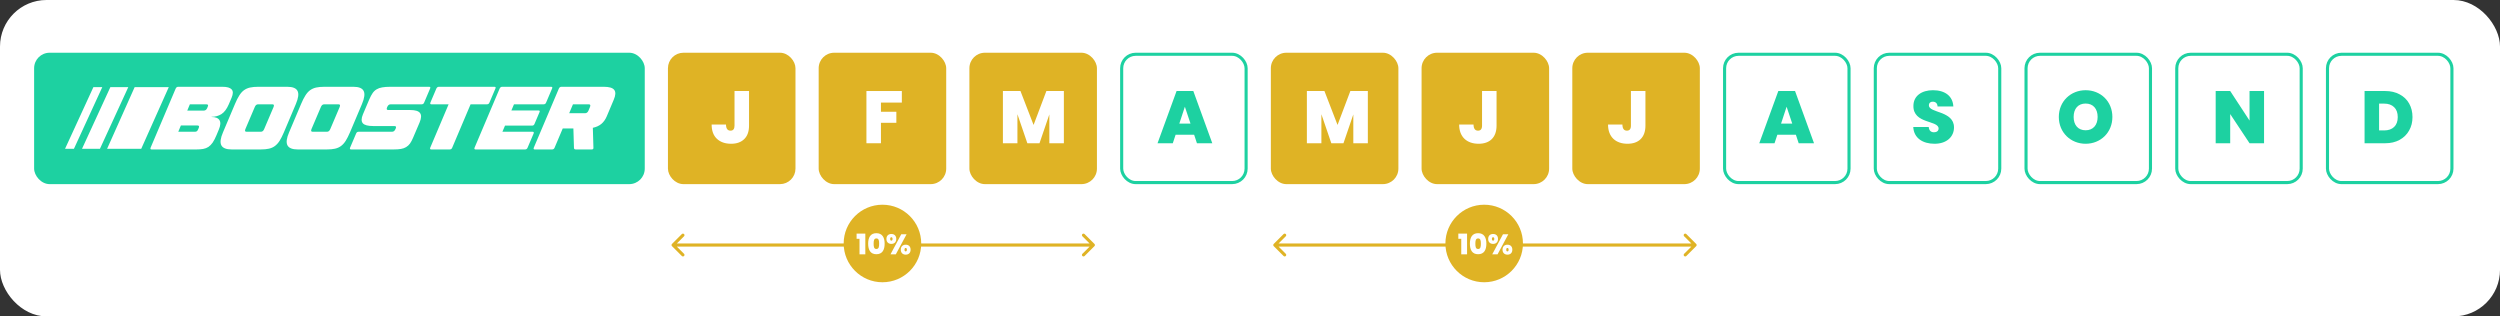 <svg width="806" height="102" viewBox="0 0 806 102" fill="none" xmlns="http://www.w3.org/2000/svg">
<rect x="0" y="0" width="806" height="102" fill="#333333" stroke="none"/>
<rect width="806" height="102" rx="15" fill="white"/>
<rect x="11" y="17" width="196.869" height="42.364" rx="5" fill="#1DD1A1"/>
<rect x="215.845" y="17.5" width="40.118" height="41.364" rx="4.5" fill="#DFB325" stroke="#DFB325"/>
<rect x="506.911" y="17" width="41.118" height="42.364" rx="5" fill="#DFB325"/>
<rect x="263.939" y="17" width="41.118" height="42.364" rx="5" fill="#DFB325"/>
<rect x="556.005" y="17.5" width="40.118" height="41.364" rx="4.5" stroke="#1DD1A1"/>
<rect x="312.534" y="17" width="41.118" height="42.364" rx="5" fill="#DFB325"/>
<rect x="604.599" y="17.5" width="40.118" height="41.364" rx="4.5" stroke="#1DD1A1"/>
<rect x="361.628" y="17.5" width="40.118" height="41.364" rx="4.5" stroke="#1DD1A1"/>
<rect x="653.193" y="17.5" width="40.118" height="41.364" rx="4.5" stroke="#1DD1A1"/>
<rect x="409.722" y="17" width="41.118" height="42.364" rx="5" fill="#DFB325"/>
<rect x="701.788" y="17.5" width="40.118" height="41.364" rx="4.5" stroke="#1DD1A1"/>
<rect x="458.316" y="17" width="41.118" height="42.364" rx="5" fill="#DFB325"/>
<rect x="750.382" y="17.5" width="40.118" height="41.364" rx="4.5" fill="white" stroke="#1DD1A1"/>
<path d="M48.554 47.614L56.64 28.549C56.82 28.171 57.09 27.981 57.451 27.981L71.73 27.981C73.19 27.981 74.172 28.261 74.677 28.82C75.2 29.378 75.191 30.289 74.65 31.551L73.758 33.633C73.109 35.148 72.315 36.202 71.378 36.797C70.441 37.374 69.386 37.663 68.214 37.663L68.187 37.717C69.485 37.717 70.341 38.059 70.756 38.744C71.189 39.411 71.117 40.43 70.54 41.8L69.809 43.558C69.395 44.549 68.98 45.352 68.566 45.965C68.151 46.56 67.691 47.028 67.186 47.371C66.681 47.695 66.114 47.912 65.483 48.02C64.87 48.128 64.158 48.182 63.346 48.182H48.879C48.518 48.182 48.41 47.993 48.554 47.614ZM57.478 42.476H62.833C63.085 42.476 63.292 42.422 63.455 42.314C63.617 42.206 63.761 41.998 63.887 41.692L64.076 41.232C64.311 40.709 64.158 40.448 63.617 40.448H58.316L57.478 42.476ZM60.372 35.661H65.672C66.177 35.661 66.546 35.4 66.781 34.877L66.97 34.417C67.096 34.129 67.123 33.931 67.051 33.822C66.979 33.696 66.799 33.633 66.51 33.633H61.21L60.372 35.661ZM71.891 42.665L75.758 33.525C76.227 32.407 76.686 31.497 77.137 30.794C77.588 30.073 78.093 29.505 78.651 29.09C79.228 28.675 79.877 28.387 80.599 28.225C81.338 28.062 82.221 27.981 83.249 27.981H92.632C94.381 27.981 95.481 28.432 95.932 29.334C96.382 30.217 96.202 31.614 95.391 33.525L91.524 42.665C91.055 43.765 90.595 44.676 90.145 45.397C89.694 46.1 89.189 46.659 88.63 47.073C88.071 47.488 87.422 47.776 86.683 47.939C85.962 48.101 85.088 48.182 84.06 48.182L74.676 48.182C72.927 48.182 71.819 47.731 71.35 46.83C70.899 45.929 71.08 44.54 71.891 42.665ZM79.463 42.476L84.114 42.476C84.583 42.476 84.934 42.188 85.169 41.611L88.198 34.499C88.432 33.922 88.315 33.633 87.846 33.633H83.195C82.726 33.633 82.374 33.922 82.14 34.499L79.111 41.611C78.877 42.188 78.994 42.476 79.463 42.476ZM93.203 42.665L97.07 33.525C97.539 32.407 97.998 31.497 98.449 30.794C98.9 30.073 99.404 29.505 99.963 29.09C100.54 28.675 101.189 28.387 101.91 28.225C102.65 28.062 103.533 27.981 104.561 27.981H113.944C115.693 27.981 116.793 28.432 117.244 29.334C117.694 30.217 117.514 31.614 116.703 33.525L112.836 42.665C112.367 43.765 111.907 44.676 111.456 45.397C111.006 46.1 110.501 46.659 109.942 47.073C109.383 47.488 108.734 47.776 107.995 47.939C107.274 48.101 106.4 48.182 105.372 48.182L95.988 48.182C94.239 48.182 93.131 47.731 92.662 46.83C92.211 45.929 92.391 44.54 93.203 42.665ZM100.775 42.476L105.426 42.476C105.895 42.476 106.246 42.188 106.481 41.611L109.509 34.499C109.744 33.922 109.627 33.633 109.158 33.633L104.507 33.633C104.038 33.633 103.686 33.922 103.452 34.499L100.423 41.611C100.189 42.188 100.306 42.476 100.775 42.476ZM112.865 47.614L114.812 43.044C114.956 42.665 115.227 42.476 115.623 42.476H126.413C126.9 42.476 127.27 42.17 127.522 41.557L127.576 41.449C127.811 40.908 127.675 40.637 127.171 40.637H120.356C118.625 40.637 117.498 40.34 116.975 39.745C116.453 39.132 116.462 38.176 117.003 36.878L119.058 32.038C119.418 31.208 119.779 30.532 120.139 30.009C120.5 29.487 120.933 29.081 121.437 28.793C121.942 28.486 122.537 28.279 123.222 28.171C123.925 28.044 124.782 27.981 125.791 27.981H138.339C138.736 27.981 138.844 28.171 138.664 28.549L136.744 33.065C136.599 33.444 136.329 33.633 135.932 33.633H125.927C125.44 33.633 125.079 33.922 124.845 34.499L124.791 34.607C124.556 35.184 124.683 35.472 125.169 35.472H132.255C133.895 35.472 134.95 35.797 135.418 36.446C135.905 37.077 135.86 38.086 135.283 39.474L133.147 44.477C132.84 45.198 132.516 45.802 132.173 46.289C131.831 46.758 131.416 47.136 130.929 47.425C130.461 47.713 129.902 47.912 129.253 48.02C128.622 48.128 127.847 48.182 126.927 48.182H113.19C112.829 48.182 112.721 47.993 112.865 47.614ZM138.708 47.614L144.63 33.633H139.087C138.726 33.633 138.618 33.444 138.762 33.065L140.682 28.549C140.863 28.171 141.133 27.981 141.494 27.981L159.396 27.981C159.792 27.981 159.9 28.171 159.72 28.549L157.8 33.065C157.656 33.444 157.386 33.633 156.989 33.633H151.716L145.793 47.614C145.649 47.993 145.379 48.182 144.982 48.182H139.033C138.672 48.182 138.564 47.993 138.708 47.614ZM152.999 47.614L161.085 28.549C161.265 28.171 161.536 27.981 161.896 27.981L177.662 27.981C178.059 27.981 178.167 28.171 177.987 28.549L176.067 33.065C175.922 33.444 175.652 33.633 175.255 33.633H165.709L164.871 35.607H173.606C174.002 35.607 174.111 35.797 173.93 36.175L172.335 39.934C172.19 40.313 171.929 40.502 171.55 40.502L162.816 40.502L161.977 42.476L171.713 42.476C172.073 42.476 172.181 42.665 172.037 43.044L170.09 47.614C169.946 47.993 169.676 48.182 169.279 48.182L153.324 48.182C152.963 48.182 152.855 47.993 152.999 47.614ZM172.094 47.614L180.18 28.549C180.36 28.171 180.631 27.981 180.991 27.981L194.675 27.981C196.405 27.981 197.523 28.315 198.028 28.982C198.551 29.649 198.497 30.713 197.866 32.173L195.621 37.5C195.188 38.528 194.602 39.348 193.863 39.961C193.142 40.556 192.232 40.971 191.132 41.205L191.321 47.668C191.339 48.011 191.159 48.182 190.78 48.182H185.642C185.246 48.182 185.047 48.011 185.047 47.668L184.858 41.422H181.424L178.801 47.614C178.656 47.993 178.386 48.182 177.989 48.182H172.419C172.058 48.182 171.95 47.993 172.094 47.614ZM188.617 36.5C189.122 36.5 189.491 36.22 189.726 35.661L190.213 34.499C190.447 33.922 190.321 33.633 189.834 33.633H184.723L183.506 36.5H188.617Z" fill="white"/>
<path d="M43.412 28.092H54.414L45.53 47.979H34.527L43.412 28.092Z" fill="white"/>
<path d="M35.581 28.092H41.361L32.218 47.979H26.439L35.581 28.092Z" fill="white"/>
<path d="M30.111 28.092H32.977L23.834 47.979H20.968L30.111 28.092Z" fill="white"/>
<path d="M241.489 29.346V40.499C241.489 42.393 240.972 43.842 239.937 44.845C238.918 45.848 237.509 46.349 235.71 46.349C233.8 46.349 232.272 45.816 231.125 44.749C229.995 43.683 229.43 42.146 229.43 40.14H234.063C234.079 41.462 234.564 42.123 235.519 42.123C236.379 42.123 236.809 41.581 236.809 40.499V29.346H241.489Z" fill="white"/>
<path d="M477.809 40.499V29.346H482.489V40.499C482.489 44.367 480.245 46.349 476.71 46.349C473.009 46.349 470.43 44.248 470.43 40.14H475.063C475.086 41.597 475.66 42.123 476.519 42.123C477.307 42.123 477.809 41.669 477.809 40.499Z" fill="white"/>
<path d="M525.809 40.499V29.346H530.489V40.499C530.489 44.367 528.245 46.349 524.71 46.349C521.009 46.349 518.43 44.248 518.43 40.14H523.063C523.086 41.597 523.66 42.123 524.519 42.123C525.307 42.123 525.809 41.669 525.809 40.499Z" fill="white"/>
<path d="M629.97 41.072C629.97 44.033 627.677 46.349 623.689 46.349C619.94 46.349 617.027 44.558 616.836 40.952H621.827C621.922 42.218 622.663 42.648 623.522 42.648C624.358 42.648 625.003 42.218 625.003 41.43C624.979 38.731 616.812 39.997 616.884 34.147C616.884 30.851 619.63 29.084 623.188 29.084C627.057 29.084 629.588 30.97 629.755 34.314H624.669C624.621 33.263 623.976 32.785 623.116 32.785C622.424 32.761 621.875 33.167 621.875 33.979C621.875 36.487 629.97 35.675 629.97 41.072Z" fill="#1DD1A1"/>
<path d="M681.03 37.705C681.03 42.767 677.185 46.349 672.409 46.349C667.633 46.349 663.764 42.767 663.764 37.705C663.764 32.642 667.633 29.084 672.409 29.084C677.209 29.084 681.03 32.642 681.03 37.705ZM668.54 37.705C668.54 40.308 669.973 42.003 672.409 42.003C674.821 42.003 676.277 40.308 676.277 37.705C676.277 35.054 674.821 33.382 672.409 33.382C669.973 33.382 668.54 35.054 668.54 37.705Z" fill="#1DD1A1"/>
<path d="M725.251 29.346L729.931 29.346V46.182H725.251L719.018 36.773V46.182H714.337V29.346H719.018L725.251 38.875V29.346Z" fill="#1DD1A1"/>
<path d="M769 29.346C770.767 29.346 772.311 29.705 773.633 30.421C774.97 31.122 775.997 32.109 776.713 33.382C777.43 34.656 777.788 36.113 777.788 37.752C777.788 39.376 777.422 40.825 776.689 42.099C775.973 43.372 774.946 44.375 773.609 45.108C772.287 45.824 770.751 46.182 769 46.182H762.337V29.346H769ZM768.642 42.051C770.011 42.051 771.085 41.677 771.866 40.928C772.646 40.18 773.036 39.121 773.036 37.752C773.036 36.367 772.646 35.301 771.866 34.552C771.085 33.788 770.011 33.406 768.642 33.406H767.018V42.051H768.642Z" fill="#1DD1A1"/>
<path d="M279.337 46.182V29.346H290.752V33.072H284.018V36.033H288.985V39.591H284.018V46.182H279.337Z" fill="white"/>
<path d="M323.337 46.182V29.346H328.997L333.224 40.284L337.355 29.346L342.991 29.346V46.182H338.31V36.893L335.134 46.182H331.218L328.018 36.821V46.182H323.337Z" fill="white"/>
<path d="M421.337 46.182V29.346H426.997L431.224 40.284L435.355 29.346L440.991 29.346V46.182H436.31V36.893L433.134 46.182H429.218L426.018 36.821V46.182H421.337Z" fill="white"/>
<path d="M384.988 43.436H379.018L378.11 46.182H373.191L379.328 29.346H384.725L390.839 46.182H385.895L384.988 43.436ZM383.818 39.854L382.003 34.409L380.212 39.854H383.818Z" fill="#1DD1A1"/>
<path d="M578.988 43.436H573.018L572.11 46.182H567.191L573.328 29.346H578.725L584.839 46.182H579.895L578.988 43.436ZM577.818 39.854L576.003 34.409L574.212 39.854H577.818Z" fill="#1DD1A1"/>
<path d="M216.646 78.646C216.451 78.842 216.451 79.158 216.646 79.354L219.828 82.535C220.024 82.731 220.34 82.731 220.536 82.535C220.731 82.34 220.731 82.024 220.536 81.828L217.707 79L220.536 76.172C220.731 75.976 220.731 75.66 220.536 75.465C220.34 75.269 220.024 75.269 219.828 75.465L216.646 78.646ZM352.854 79.354C353.049 79.158 353.049 78.842 352.854 78.646L349.672 75.465C349.476 75.269 349.16 75.269 348.964 75.465C348.769 75.66 348.769 75.976 348.964 76.172L351.793 79L348.964 81.828C348.769 82.024 348.769 82.34 348.964 82.535C349.16 82.731 349.476 82.731 349.672 82.535L352.854 79.354ZM217 79.5H352.5V78.5H217V79.5Z" fill="#DFB325"/>
<path d="M410.646 78.646C410.451 78.842 410.451 79.158 410.646 79.354L413.828 82.535C414.024 82.731 414.34 82.731 414.536 82.535C414.731 82.34 414.731 82.024 414.536 81.828L411.707 79L414.536 76.172C414.731 75.976 414.731 75.66 414.536 75.465C414.34 75.269 414.024 75.269 413.828 75.465L410.646 78.646ZM546.854 79.354C547.049 79.158 547.049 78.842 546.854 78.646L543.672 75.465C543.476 75.269 543.16 75.269 542.964 75.465C542.769 75.66 542.769 75.976 542.964 76.172L545.793 79L542.964 81.828C542.769 82.024 542.769 82.34 542.964 82.535C543.16 82.731 543.476 82.731 543.672 82.535L546.854 79.354ZM411 79.5H546.5V78.5H411V79.5Z" fill="#DFB325"/>
<circle cx="284.5" cy="78.5" r="12.5" fill="#DFB325"/>
<circle cx="478.5" cy="78.5" r="12.5" fill="#DFB325"/>
<path d="M277.107 82V76.997H276.165V75.314H278.981V82H277.107ZM279.893 78.561C279.893 76.586 280.625 75.177 282.546 75.177C284.466 75.177 285.207 76.586 285.207 78.561C285.207 80.564 284.466 81.963 282.546 81.963C280.625 81.963 279.893 80.564 279.893 78.561ZM283.433 78.561C283.433 77.638 283.341 76.869 282.546 76.869C281.75 76.869 281.659 77.638 281.659 78.561C281.659 79.512 281.75 80.272 282.546 80.272C283.341 80.272 283.433 79.512 283.433 78.561ZM285.785 77.034C285.785 75.964 286.471 75.433 287.377 75.433C288.282 75.433 288.959 75.964 288.959 77.034C288.959 78.095 288.282 78.634 287.377 78.634C286.471 78.634 285.785 78.095 285.785 77.034ZM287.368 76.485C287.13 76.485 286.993 76.659 286.993 77.034C286.993 77.409 287.13 77.583 287.368 77.583C287.605 77.583 287.761 77.409 287.761 77.034C287.761 76.659 287.605 76.485 287.368 76.485ZM287.093 82L290.559 75.534H292.279L288.813 82H287.093ZM290.413 80.491C290.413 79.43 291.099 78.891 292.004 78.891C292.91 78.891 293.577 79.43 293.577 80.491C293.577 81.561 292.91 82.101 292.004 82.101C291.099 82.101 290.413 81.561 290.413 80.491ZM291.995 79.942C291.748 79.942 291.611 80.125 291.611 80.491C291.611 80.875 291.748 81.049 291.995 81.049C292.224 81.049 292.379 80.875 292.379 80.491C292.379 80.125 292.224 79.942 291.995 79.942Z" fill="white"/>
<path d="M471.107 82V76.997H470.165V75.314H472.981V82H471.107ZM473.893 78.561C473.893 76.586 474.625 75.177 476.546 75.177C478.466 75.177 479.207 76.586 479.207 78.561C479.207 80.564 478.466 81.963 476.546 81.963C474.625 81.963 473.893 80.564 473.893 78.561ZM477.433 78.561C477.433 77.638 477.341 76.869 476.546 76.869C475.75 76.869 475.659 77.638 475.659 78.561C475.659 79.512 475.75 80.272 476.546 80.272C477.341 80.272 477.433 79.512 477.433 78.561ZM479.785 77.034C479.785 75.964 480.471 75.433 481.377 75.433C482.282 75.433 482.959 75.964 482.959 77.034C482.959 78.095 482.282 78.634 481.377 78.634C480.471 78.634 479.785 78.095 479.785 77.034ZM481.368 76.485C481.13 76.485 480.993 76.659 480.993 77.034C480.993 77.409 481.13 77.583 481.368 77.583C481.605 77.583 481.761 77.409 481.761 77.034C481.761 76.659 481.605 76.485 481.368 76.485ZM481.093 82L484.559 75.534H486.279L482.813 82H481.093ZM484.413 80.491C484.413 79.43 485.099 78.891 486.004 78.891C486.91 78.891 487.577 79.43 487.577 80.491C487.577 81.561 486.91 82.101 486.004 82.101C485.099 82.101 484.413 81.561 484.413 80.491ZM485.995 79.942C485.748 79.942 485.611 80.125 485.611 80.491C485.611 80.875 485.748 81.049 485.995 81.049C486.224 81.049 486.379 80.875 486.379 80.491C486.379 80.125 486.224 79.942 485.995 79.942Z" fill="white"/>
</svg>
